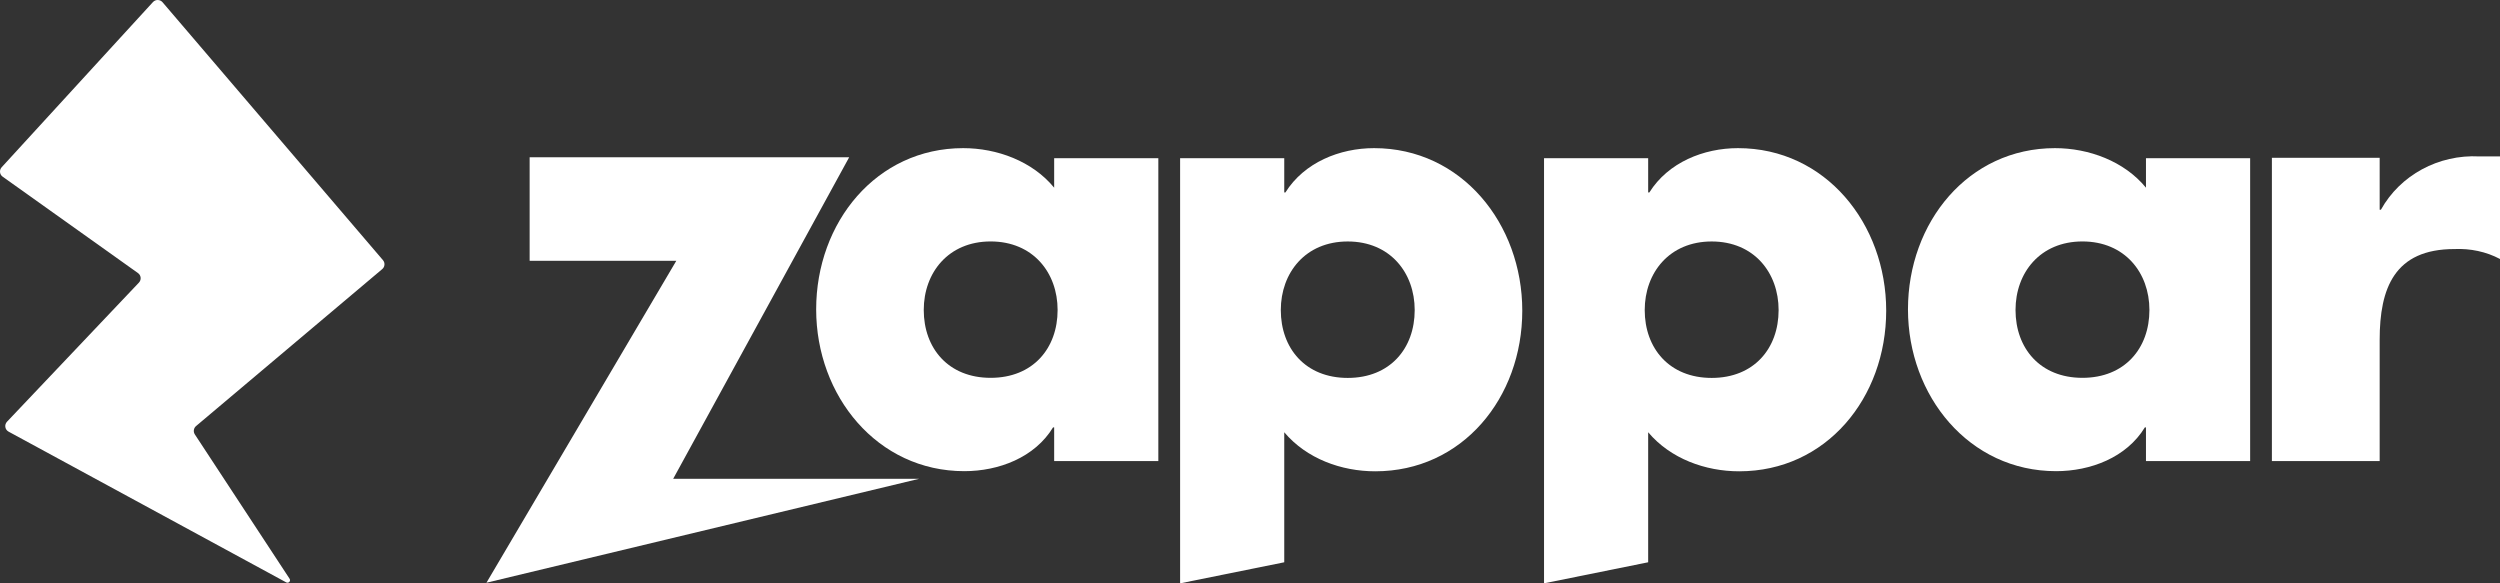 <svg width="90" height="21" viewBox="0 0 90 21" fill="none" xmlns="http://www.w3.org/2000/svg">
<rect x="0" y="0" width="90" height="21" fill="#333333" stroke="none"/>
<path fill-rule="evenodd" clip-rule="evenodd" d="M17.512 20.978L24.347 9.389H19.067V5.662H30.57L24.235 17.236H33.093L17.512 20.978Z" fill="white"/>
<path fill-rule="evenodd" clip-rule="evenodd" d="M33.255 11.159C33.255 12.539 34.141 13.602 35.663 13.602C37.188 13.602 38.074 12.539 38.074 11.159C38.074 9.817 37.188 8.692 35.663 8.692C34.141 8.692 33.255 9.817 33.255 11.159ZM41.7 16.599H37.95V15.386H37.91C37.25 16.471 35.954 16.962 34.714 16.962C31.586 16.962 29.382 14.258 29.382 11.137C29.382 8.011 31.545 5.333 34.676 5.333C35.89 5.333 37.168 5.802 37.95 6.757V5.694H41.7V16.599Z" fill="white"/>
<path fill-rule="evenodd" clip-rule="evenodd" d="M72.559 11.159C72.559 12.539 73.445 13.602 74.967 13.602C76.492 13.602 77.379 12.539 77.379 11.159C77.379 9.817 76.492 8.692 74.967 8.692C73.445 8.692 72.559 9.817 72.559 11.159ZM81.005 16.599H77.255V15.386H77.215C76.554 16.471 75.258 16.962 74.019 16.962C70.89 16.962 68.687 14.258 68.687 11.137C68.687 8.011 70.85 5.333 73.98 5.333C75.195 5.333 76.473 5.802 77.255 6.757V5.694H81.005V16.599Z" fill="white"/>
<path fill-rule="evenodd" clip-rule="evenodd" d="M61.62 8.693C63.145 8.693 64.03 9.819 64.03 11.162C64.03 12.542 63.145 13.605 61.62 13.605C60.098 13.605 59.21 12.542 59.21 11.162C59.21 9.819 60.098 8.693 61.62 8.693ZM59.334 15.561C60.138 16.515 61.394 16.967 62.61 16.967C65.74 16.967 67.903 14.329 67.903 11.184C67.903 8.058 65.72 5.333 62.567 5.333C61.332 5.333 60.054 5.846 59.376 6.929H59.334V5.694H55.585V21L59.334 20.242V15.561Z" fill="white"/>
<path fill-rule="evenodd" clip-rule="evenodd" d="M48.518 8.693C50.043 8.693 50.929 9.819 50.929 11.162C50.929 12.542 50.043 13.605 48.518 13.605C46.996 13.605 46.109 12.542 46.109 11.162C46.109 9.819 46.996 8.693 48.518 8.693ZM46.233 15.561C47.037 16.515 48.293 16.967 49.508 16.967C52.639 16.967 54.802 14.329 54.802 11.184C54.802 8.058 52.618 5.333 49.466 5.333C48.231 5.333 46.953 5.846 46.274 6.929H46.233V5.694H42.484V21L46.233 20.242V15.561Z" fill="white"/>
<path d="M89.254 5.631C87.79 5.554 86.404 6.305 85.713 7.55H85.668V5.682H81.788V16.598H85.668V12.232C85.668 10.373 86.201 8.966 88.358 8.966C88.926 8.94 89.503 9.059 90 9.324V5.631H89.254Z" fill="white"/>
<path d="M0.06 6.021C-0.033 6.123 -0.016 6.282 0.096 6.361L4.968 9.831C5.081 9.911 5.097 10.073 5.001 10.174L0.252 15.182C0.149 15.291 0.177 15.468 0.309 15.539L10.305 20.966C10.389 21.012 10.478 20.916 10.426 20.836L7.014 15.638C6.951 15.541 6.97 15.413 7.058 15.338L13.76 9.688C13.857 9.607 13.869 9.462 13.787 9.366L5.851 0.08C5.761 -0.024 5.6 -0.027 5.507 0.074L0.06 6.021Z" fill="white"/>
</svg>
